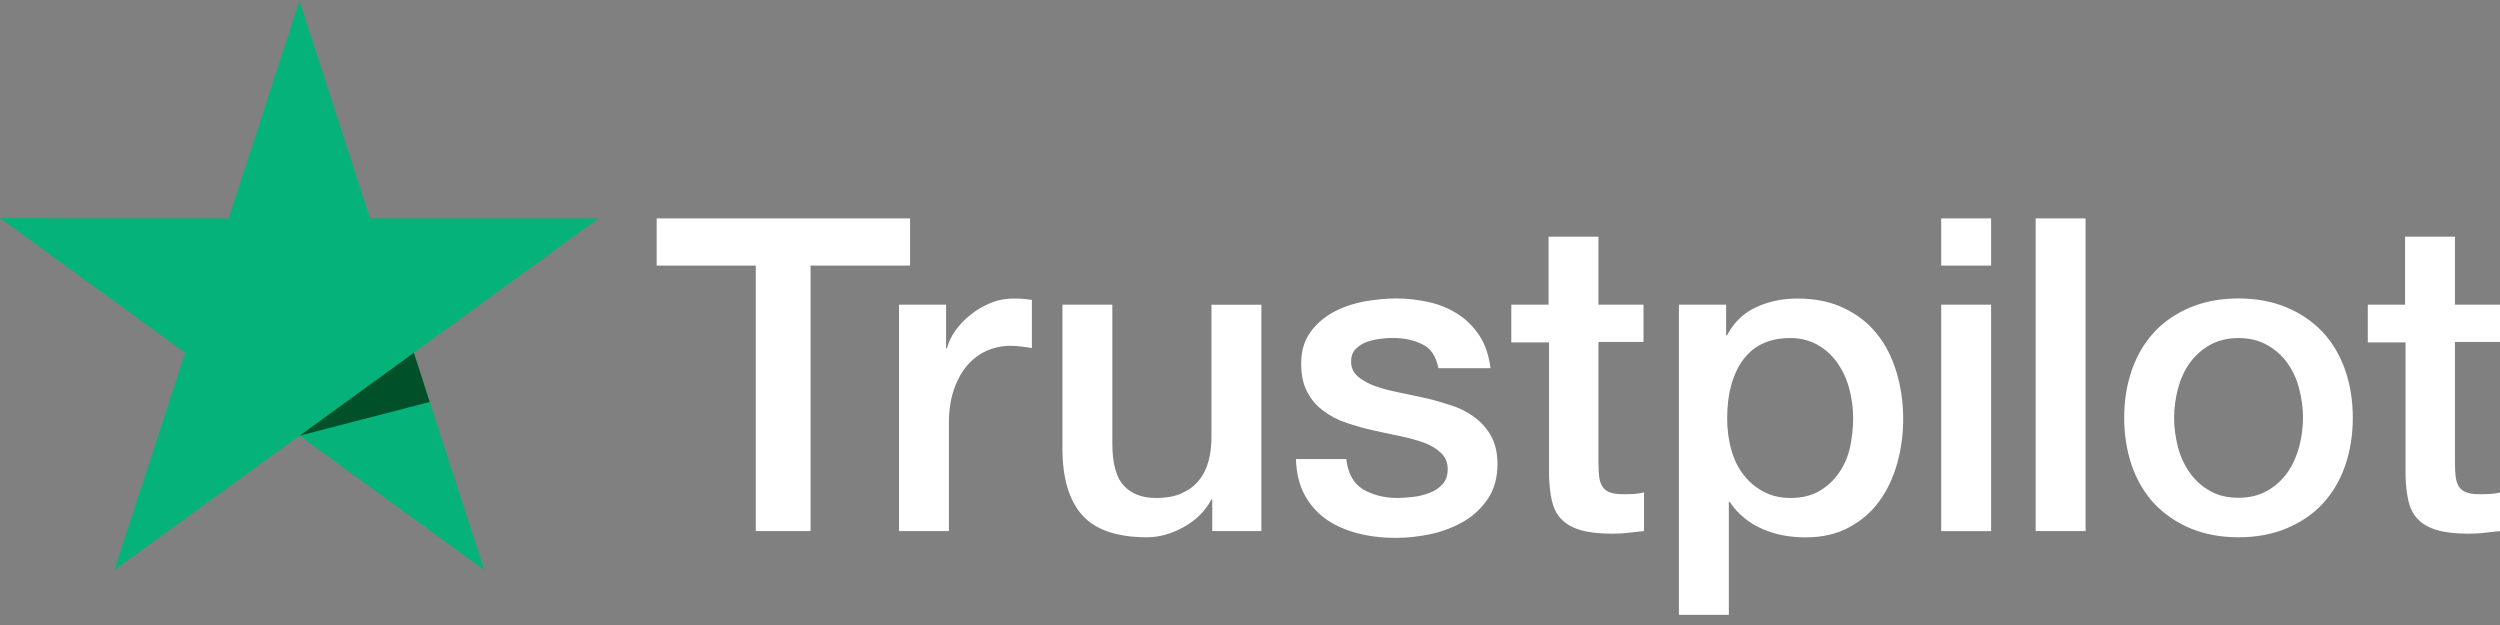 <svg width="180" height="45" viewBox="0 0 180 45" fill="none" xmlns="http://www.w3.org/2000/svg">
<rect x="0" y="0" width="180" height="45" fill="#808080" stroke="none"/>
<path d="M47.301 15.723H65.526V19.121H58.361V38.236H54.417V19.121H47.28V15.723H47.294H47.301ZM64.749 21.936H68.118V25.081H68.181C68.293 24.633 68.496 24.206 68.797 23.793C69.099 23.379 69.463 22.98 69.897 22.651C70.324 22.301 70.801 22.035 71.326 21.81C71.851 21.6 72.391 21.495 72.93 21.495C73.343 21.495 73.644 21.509 73.806 21.53C73.967 21.544 74.121 21.579 74.296 21.593V25.06C74.044 25.011 73.785 24.983 73.518 24.948C73.252 24.913 72.993 24.899 72.741 24.899C72.138 24.899 71.564 25.025 71.025 25.264C70.486 25.502 70.023 25.866 69.624 26.328C69.225 26.805 68.909 27.379 68.671 28.079C68.433 28.78 68.321 29.571 68.321 30.482V38.236H64.728V21.951H64.742L64.749 21.936ZM90.812 38.236H87.282V35.966H87.219C86.778 36.793 86.126 37.444 85.251 37.935C84.375 38.425 83.486 38.684 82.582 38.684C80.439 38.684 78.877 38.159 77.924 37.094C76.972 36.029 76.495 34.425 76.495 32.282V21.936H80.089V31.932C80.089 33.361 80.362 34.376 80.915 34.965C81.454 35.553 82.232 35.854 83.219 35.854C83.983 35.854 84.599 35.742 85.111 35.504C85.622 35.266 86.035 34.965 86.337 34.565C86.652 34.187 86.876 33.711 87.023 33.165C87.163 32.625 87.226 32.037 87.226 31.399V21.943H90.819V38.229L90.812 38.236ZM96.927 33.011C97.039 34.061 97.439 34.79 98.118 35.217C98.818 35.63 99.645 35.854 100.612 35.854C100.948 35.854 101.326 35.819 101.753 35.777C102.181 35.728 102.594 35.616 102.958 35.476C103.336 35.336 103.644 35.112 103.897 34.825C104.135 34.537 104.247 34.173 104.233 33.711C104.219 33.249 104.044 32.87 103.722 32.583C103.406 32.282 103.007 32.058 102.517 31.869C102.026 31.694 101.466 31.532 100.836 31.406C100.198 31.28 99.561 31.133 98.909 30.993C98.244 30.853 97.593 30.657 96.969 30.454C96.353 30.251 95.793 29.963 95.302 29.592C94.812 29.242 94.413 28.78 94.126 28.226C93.824 27.673 93.684 26.987 93.684 26.16C93.684 25.271 93.908 24.542 94.336 23.933C94.763 23.33 95.323 22.854 95.975 22.49C96.64 22.126 97.376 21.873 98.181 21.712C98.993 21.572 99.771 21.488 100.499 21.488C101.34 21.488 102.153 21.586 102.916 21.761C103.679 21.936 104.38 22.224 104.996 22.637C105.613 23.036 106.124 23.561 106.537 24.192C106.951 24.829 107.203 25.607 107.315 26.51H103.567C103.392 25.649 103.014 25.067 102.391 24.78C101.774 24.479 101.06 24.332 100.261 24.332C100.009 24.332 99.708 24.346 99.358 24.395C99.007 24.444 98.692 24.521 98.37 24.633C98.069 24.745 97.817 24.92 97.593 25.145C97.389 25.369 97.278 25.656 97.278 26.02C97.278 26.468 97.439 26.811 97.74 27.085C98.041 27.358 98.44 27.575 98.93 27.771C99.421 27.946 99.981 28.107 100.612 28.233C101.249 28.36 101.9 28.507 102.566 28.647C103.217 28.787 103.855 28.983 104.485 29.186C105.122 29.389 105.676 29.676 106.166 30.041C106.656 30.405 107.056 30.853 107.357 31.392C107.658 31.932 107.819 32.618 107.819 33.41C107.819 34.376 107.595 35.189 107.154 35.875C106.705 36.541 106.138 37.101 105.438 37.514C104.737 37.928 103.946 38.243 103.084 38.439C102.223 38.628 101.368 38.726 100.528 38.726C99.491 38.726 98.538 38.614 97.67 38.376C96.794 38.138 96.031 37.788 95.4 37.325C94.763 36.849 94.258 36.261 93.894 35.56C93.53 34.86 93.341 34.019 93.306 33.053H96.927V33.017V33.011ZM108.779 21.936H111.496V17.04H115.09V21.936H118.333V24.619H115.09V33.326C115.09 33.704 115.104 34.026 115.139 34.313C115.167 34.587 115.251 34.825 115.363 35.014C115.475 35.203 115.65 35.35 115.888 35.441C116.126 35.539 116.428 35.581 116.841 35.581C117.093 35.581 117.352 35.581 117.604 35.567C117.856 35.553 118.116 35.518 118.368 35.455V38.236C117.969 38.285 117.576 38.313 117.205 38.362C116.827 38.411 116.442 38.425 116.042 38.425C115.09 38.425 114.326 38.327 113.752 38.152C113.178 37.977 112.715 37.703 112.4 37.36C112.064 37.01 111.861 36.583 111.735 36.057C111.623 35.532 111.545 34.93 111.531 34.264V24.654H108.814V21.936H108.779ZM120.875 21.936H124.28V24.143H124.343C124.854 23.19 125.547 22.525 126.458 22.112C127.361 21.698 128.335 21.495 129.4 21.495C130.689 21.495 131.802 21.719 132.755 22.182C133.708 22.63 134.506 23.246 135.136 24.038C135.774 24.829 136.236 25.754 136.551 26.805C136.867 27.855 137.028 28.983 137.028 30.174C137.028 31.273 136.888 32.338 136.6 33.354C136.313 34.383 135.886 35.294 135.312 36.085C134.737 36.877 134.009 37.5 133.119 37.977C132.23 38.453 131.2 38.691 129.988 38.691C129.463 38.691 128.938 38.642 128.412 38.551C127.887 38.453 127.376 38.299 126.906 38.089C126.43 37.886 125.968 37.612 125.568 37.276C125.155 36.94 124.819 36.562 124.539 36.134H124.476V44.267H120.882V21.943L120.875 21.936ZM133.427 30.104C133.427 29.375 133.329 28.661 133.14 27.96C132.951 27.26 132.664 26.657 132.286 26.118C131.907 25.579 131.424 25.151 130.871 24.829C130.296 24.514 129.645 24.339 128.916 24.339C127.404 24.339 126.262 24.864 125.498 25.915C124.735 26.966 124.357 28.36 124.357 30.111C124.357 30.937 124.455 31.701 124.658 32.401C124.861 33.102 125.148 33.704 125.561 34.215C125.961 34.727 126.437 35.119 126.99 35.406C127.544 35.707 128.195 35.854 128.93 35.854C129.757 35.854 130.436 35.679 131.011 35.343C131.585 35.007 132.047 34.565 132.412 34.04C132.776 33.501 133.049 32.898 133.203 32.212C133.343 31.526 133.427 30.832 133.427 30.118V30.104ZM139.766 15.723H143.36V19.121H139.766V15.723ZM139.766 21.936H143.36V38.243H139.766V21.936ZM146.568 15.723H150.161V38.236H146.568V15.723ZM161.172 38.684C159.869 38.684 158.706 38.46 157.691 38.033C156.675 37.605 155.814 37.003 155.099 36.254C154.399 35.49 153.859 34.587 153.495 33.536C153.131 32.485 152.942 31.329 152.942 30.069C152.942 28.808 153.131 27.687 153.495 26.636C153.859 25.586 154.399 24.682 155.099 23.919C155.799 23.155 156.675 22.567 157.691 22.14C158.706 21.712 159.869 21.488 161.172 21.488C162.475 21.488 163.637 21.712 164.653 22.14C165.669 22.567 166.53 23.169 167.245 23.919C167.945 24.682 168.485 25.586 168.849 26.636C169.213 27.687 169.402 28.829 169.402 30.069C169.402 31.308 169.213 32.485 168.849 33.536C168.485 34.587 167.945 35.49 167.245 36.254C166.544 37.017 165.669 37.605 164.653 38.033C163.637 38.46 162.475 38.684 161.172 38.684ZM161.172 35.84C161.963 35.84 162.664 35.665 163.252 35.329C163.841 34.993 164.317 34.551 164.702 34.012C165.08 33.473 165.354 32.849 165.543 32.17C165.718 31.483 165.816 30.79 165.816 30.076C165.816 29.361 165.718 28.696 165.543 27.995C165.368 27.295 165.08 26.692 164.702 26.153C164.324 25.614 163.841 25.186 163.252 24.85C162.664 24.514 161.963 24.339 161.172 24.339C160.38 24.339 159.68 24.514 159.092 24.85C158.503 25.186 158.027 25.628 157.649 26.153C157.27 26.692 156.997 27.295 156.808 27.995C156.633 28.696 156.535 29.375 156.535 30.076C156.535 30.776 156.633 31.491 156.808 32.17C156.983 32.856 157.27 33.473 157.649 34.012C158.027 34.551 158.503 35 159.092 35.329C159.68 35.679 160.38 35.84 161.172 35.84ZM170.446 21.936H173.164V17.04H176.757V21.936H180V24.619H176.757V33.326C176.757 33.704 176.771 34.026 176.806 34.313C176.834 34.587 176.918 34.825 177.03 35.014C177.142 35.203 177.317 35.35 177.555 35.441C177.793 35.539 178.095 35.581 178.508 35.581C178.76 35.581 179.019 35.581 179.271 35.567C179.524 35.553 179.783 35.518 180.035 35.455V38.236C179.636 38.285 179.236 38.313 178.872 38.362C178.494 38.411 178.109 38.425 177.709 38.425C176.757 38.425 175.993 38.327 175.419 38.152C174.845 37.977 174.382 37.703 174.067 37.36C173.731 37.01 173.528 36.583 173.402 36.057C173.29 35.532 173.213 34.93 173.199 34.264V24.654H170.481V21.936H170.446Z" fill="white"/>
<path d="M43.105 15.723H26.645L21.56 0.055L16.46 15.723L0 15.71L13.329 25.404L8.23 41.051L21.56 31.371L34.875 41.051L29.79 25.404L43.105 15.723Z" fill="#05B37A"/>
<path d="M30.939 28.941L29.797 25.397L21.567 31.371L30.939 28.941Z" fill="#005129"/>
</svg>

